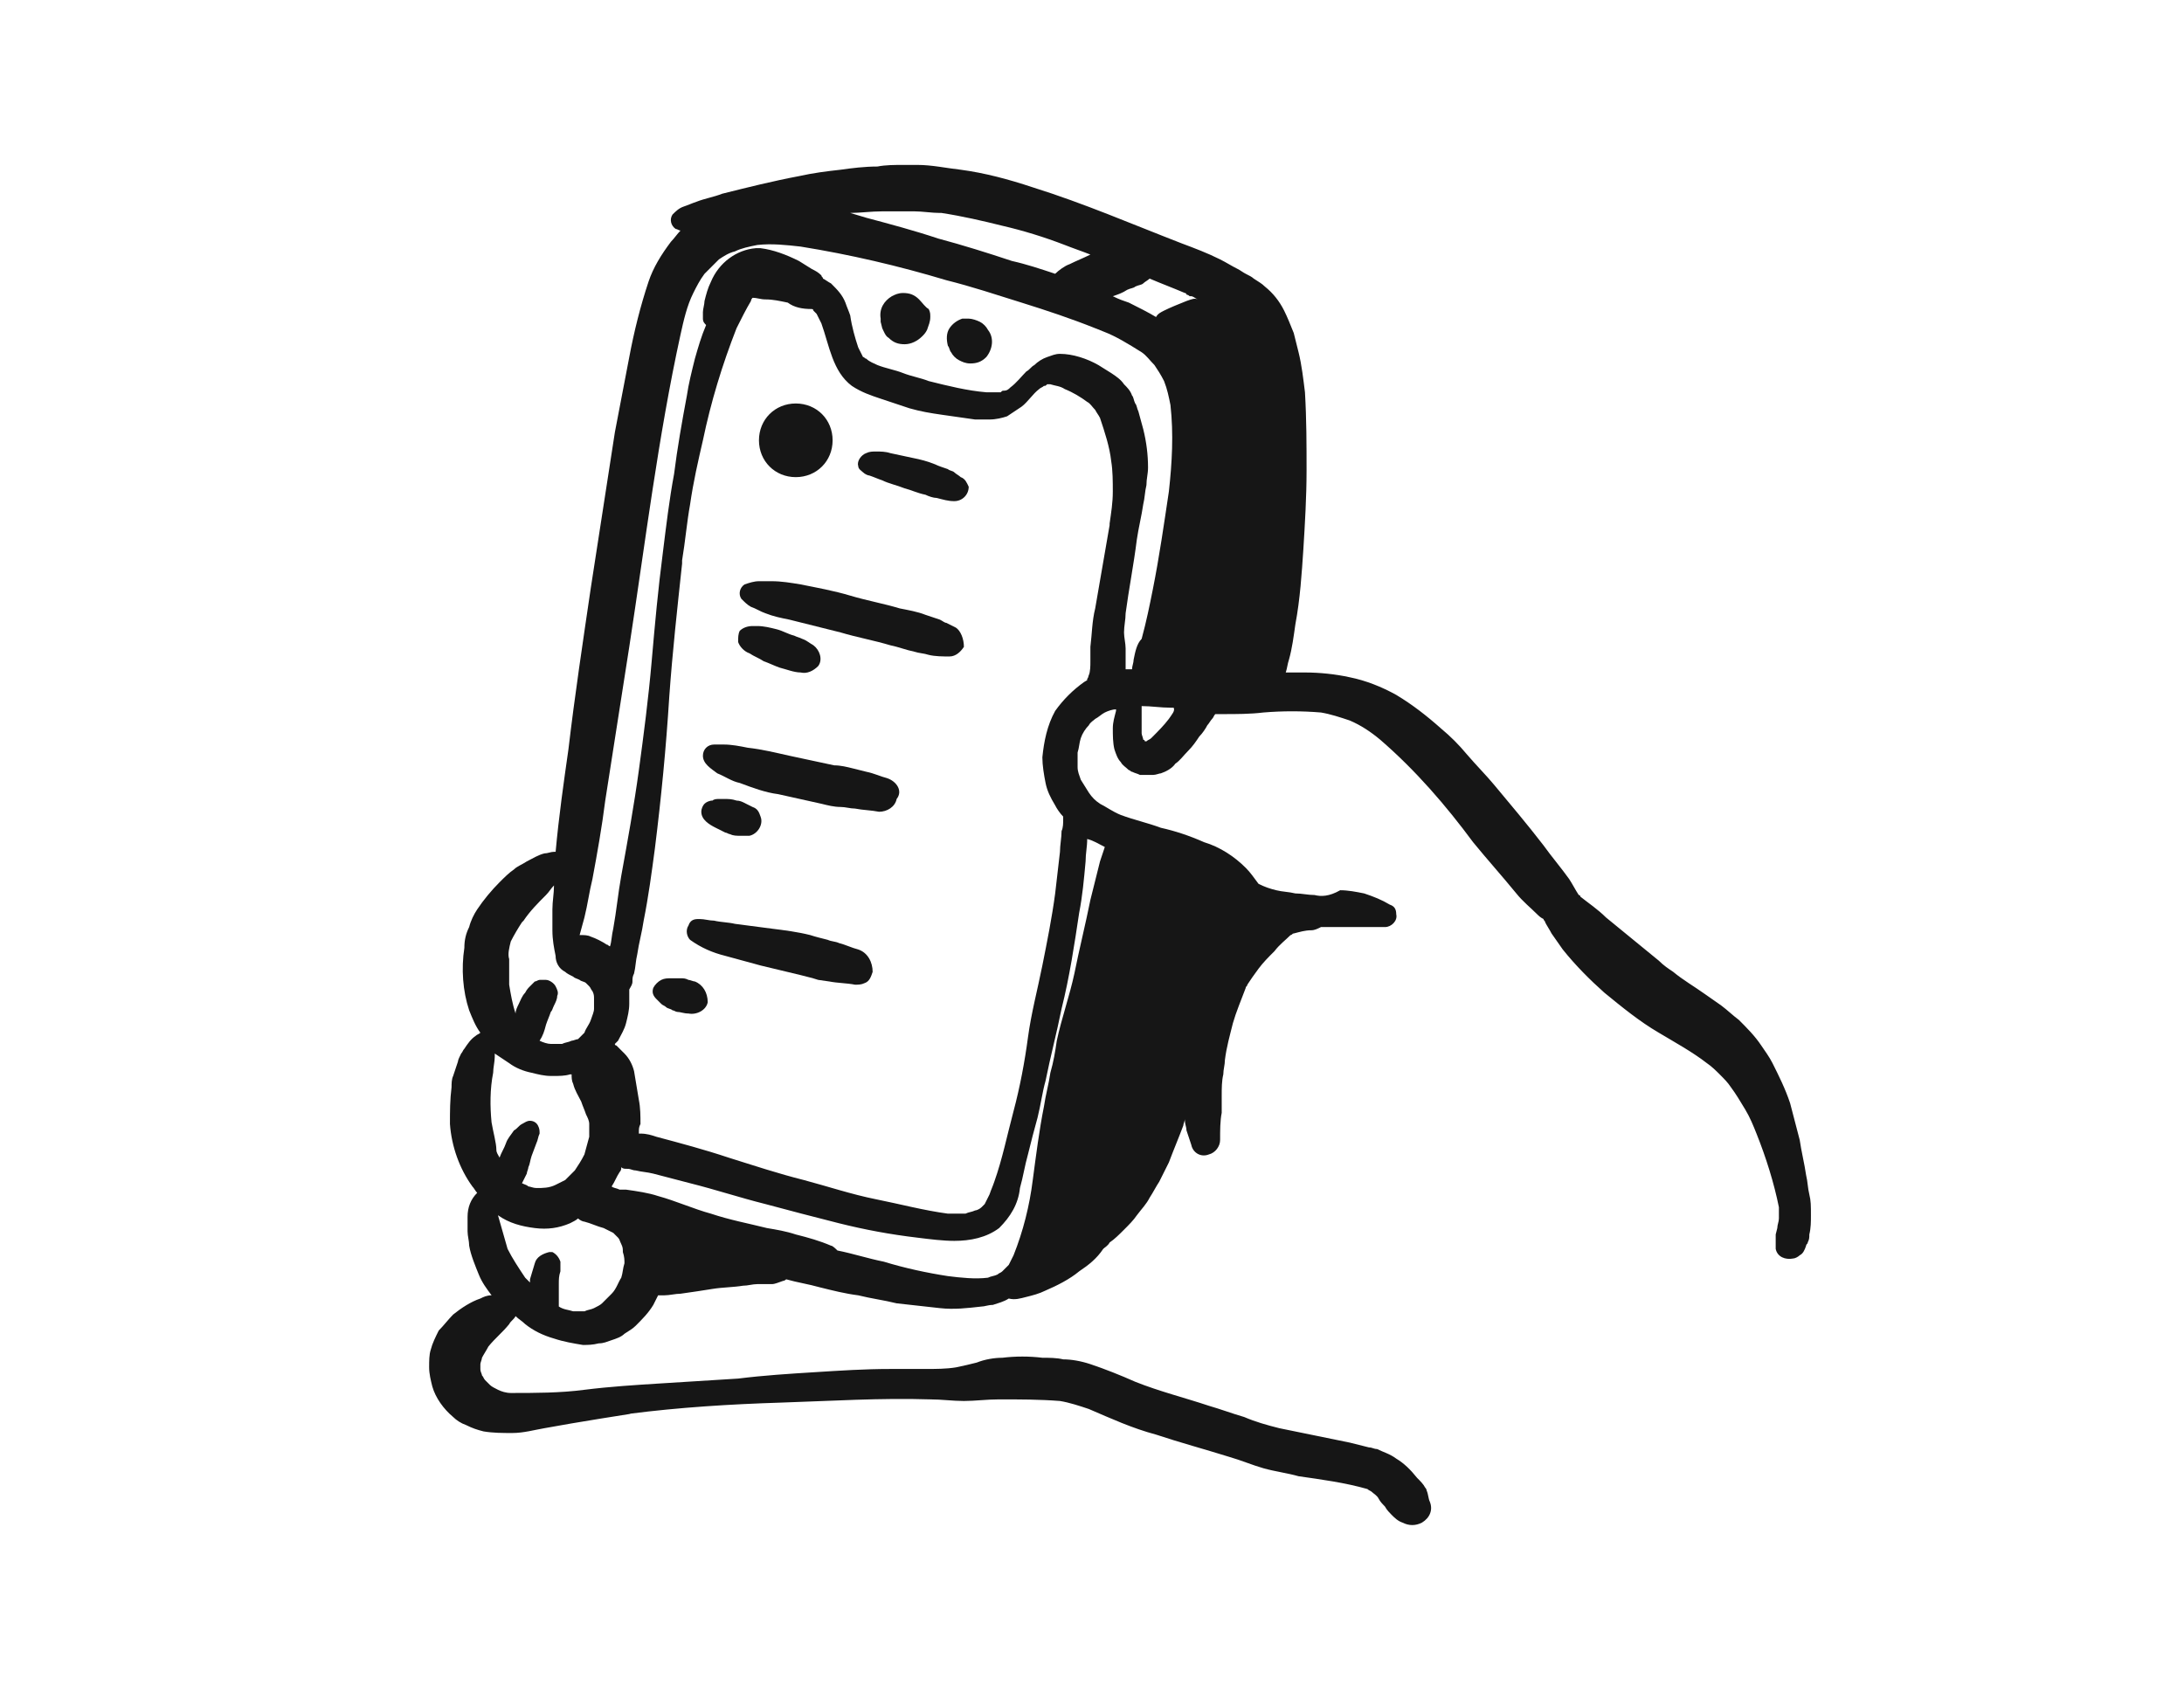 <?xml version="1.0" encoding="utf-8"?>
<!-- Generator: Adobe Illustrator 25.2.3, SVG Export Plug-In . SVG Version: 6.00 Build 0)  -->
<svg version="1.1" id="Calque_1" xmlns="http://www.w3.org/2000/svg" xmlns:xlink="http://www.w3.org/1999/xlink" x="0px" y="0px"
	 viewBox="0 0 136.4 105.3" style="enable-background:new 0 0 136.4 105.3;" xml:space="preserve">
<style type="text/css">
	.st0{fill:#161616;}
</style>
<g>
	<path class="st0" d="M113,74.6c-0.1-0.4-0.1-0.8-0.2-1.2c-0.1-0.7-0.3-1.5-0.4-2.2c-0.2-0.8-0.4-1.5-0.6-2.3
		c-0.3-0.9-0.7-1.7-1.1-2.5c-0.2-0.4-0.5-0.8-0.7-1.1c-0.4-0.6-0.9-1.1-1.4-1.6c-0.4-0.3-0.7-0.6-1.1-0.9c-0.3-0.2-0.7-0.5-1-0.7
		c-0.7-0.5-1.4-0.9-2-1.4c-0.3-0.2-0.6-0.4-0.9-0.7c-1.1-0.9-2.2-1.8-3.3-2.7c-0.5-0.5-1.1-0.9-1.6-1.3c0-0.1-0.1-0.1-0.1-0.1
		c-0.2-0.3-0.4-0.7-0.6-1c-0.5-0.7-1.1-1.4-1.6-2.1c-1-1.3-2.1-2.6-3.1-3.8c-0.5-0.6-1.1-1.2-1.7-1.9c-0.5-0.6-1-1.1-1.6-1.6
		c-0.9-0.8-1.8-1.5-2.8-2.1c-0.9-0.5-1.9-0.9-2.9-1.1c-0.9-0.2-1.9-0.3-2.8-0.3c-0.4,0-0.8,0-1.2,0c0.1-0.3,0.1-0.5,0.2-0.8
		c0.2-0.7,0.3-1.5,0.4-2.2c0.3-1.6,0.4-3.2,0.5-4.7c0.1-1.6,0.2-3.3,0.2-4.9c0-1.6,0-3.2-0.1-4.9c-0.1-0.8-0.2-1.7-0.4-2.5
		c-0.1-0.4-0.2-0.8-0.3-1.2c-0.2-0.5-0.4-1-0.6-1.4c-0.3-0.6-0.7-1.1-1.2-1.5c-0.2-0.2-0.4-0.3-0.7-0.5c-0.1-0.1-0.3-0.2-0.5-0.3
		c-0.2-0.1-0.3-0.2-0.5-0.3c-0.4-0.2-0.7-0.4-1.1-0.6c-0.8-0.4-1.6-0.7-2.4-1c-3.1-1.2-6.1-2.5-9.3-3.5c-1.5-0.5-3-0.9-4.5-1.1
		c-0.9-0.1-1.8-0.3-2.7-0.3c-0.3,0-0.6,0-0.9,0c-0.5,0-1.1,0-1.6,0.1l0,0c-0.8,0-1.6,0.1-2.3,0.2c-0.9,0.1-1.7,0.2-2.6,0.4
		c-1.6,0.3-3.2,0.7-4.8,1.1c-0.5,0.2-1.1,0.3-1.6,0.5c-0.3,0.1-0.5,0.2-0.8,0.3c-0.3,0.1-0.5,0.3-0.7,0.5c-0.2,0.3-0.1,0.7,0.2,0.9
		c0,0,0,0,0,0c0.1,0,0.2,0.1,0.3,0.1c-0.2,0.2-0.4,0.5-0.6,0.7c-0.6,0.8-1.1,1.6-1.4,2.5c-0.5,1.5-0.9,3.1-1.2,4.7
		c-0.3,1.6-0.6,3.1-0.9,4.7c-0.5,3.2-1,6.5-1.5,9.7c-0.5,3.4-1,6.7-1.4,10.1c-0.3,2.1-0.6,4.2-0.8,6.4c0,0-0.1,0-0.1,0
		c-0.2,0-0.4,0.1-0.6,0.1c-0.4,0.1-0.7,0.3-1.1,0.5c-0.3,0.2-0.6,0.3-0.8,0.5c-0.3,0.2-0.6,0.5-0.9,0.8c-0.5,0.5-1,1.1-1.4,1.7
		c-0.2,0.3-0.4,0.7-0.5,1.1c-0.2,0.4-0.3,0.8-0.3,1.3c-0.2,1.3-0.1,2.7,0.3,3.9c0.2,0.5,0.4,1,0.7,1.4c-0.1,0.1-0.2,0.1-0.3,0.2
		c-0.3,0.2-0.5,0.5-0.7,0.8c-0.1,0.1-0.1,0.2-0.2,0.3c-0.1,0.2-0.2,0.4-0.2,0.5c-0.1,0.3-0.2,0.6-0.3,0.9c-0.1,0.2-0.1,0.5-0.1,0.7
		c-0.1,0.8-0.1,1.5-0.1,2.3c0.1,1.4,0.6,2.8,1.4,3.9c0.1,0.1,0.2,0.3,0.3,0.4c-0.4,0.4-0.6,0.9-0.6,1.5c0,0.3,0,0.6,0,0.9
		c0,0.3,0.1,0.6,0.1,0.9c0.1,0.6,0.4,1.3,0.6,1.8c0.2,0.5,0.5,0.9,0.8,1.3c-0.3,0-0.5,0.1-0.7,0.2c-0.6,0.2-1.2,0.6-1.7,1
		c-0.3,0.3-0.6,0.7-0.9,1c-0.2,0.4-0.4,0.8-0.5,1.2c-0.1,0.3-0.1,0.7-0.1,1.1c0,0.4,0.1,0.8,0.2,1.2c0.2,0.7,0.7,1.4,1.3,1.9
		c0.2,0.2,0.5,0.4,0.8,0.5c0.4,0.2,0.7,0.3,1.1,0.4c0.6,0.1,1.2,0.1,1.8,0.1c0.7,0,1.4-0.2,2-0.3c0.6-0.1,1.1-0.2,1.7-0.3
		c1.2-0.2,2.4-0.4,3.7-0.6l-0.1,0c3.1-0.4,6.3-0.6,9.5-0.7c3.1-0.1,6.2-0.3,9.3-0.2c0.7,0,1.4,0.1,2.1,0.1c0.7,0,1.4-0.1,2.2-0.1
		c1.3,0,2.5,0,3.8,0.1c0.6,0.1,1.2,0.3,1.8,0.5l0,0c1.4,0.6,2.7,1.2,4.2,1.6c1.5,0.5,3,0.9,4.6,1.4c0.7,0.2,1.4,0.5,2.1,0.7
		c0.7,0.2,1.5,0.3,2.2,0.5c1.4,0.2,2.9,0.4,4.3,0.8c0.1,0.1,0.2,0.1,0.3,0.2c0.1,0.1,0.3,0.2,0.4,0.4c0.1,0.2,0.3,0.4,0.4,0.5
		c0.1,0.2,0.3,0.4,0.4,0.5c0.2,0.2,0.4,0.4,0.7,0.5c0.4,0.2,0.8,0.2,1.2,0c0.5-0.3,0.7-0.8,0.5-1.3c-0.1-0.2-0.1-0.5-0.2-0.7
		c0-0.1-0.1-0.2-0.1-0.2c-0.1-0.2-0.3-0.4-0.5-0.6c-0.4-0.5-0.8-0.9-1.3-1.2c-0.4-0.3-0.8-0.4-1.2-0.6c-0.2,0-0.3-0.1-0.5-0.1
		c-0.4-0.1-0.8-0.2-1.2-0.3c-1.5-0.3-2.9-0.6-4.4-0.9c-0.8-0.2-1.5-0.4-2.2-0.7c-0.7-0.2-1.5-0.5-2.2-0.7c-1.5-0.5-3.1-0.9-4.6-1.5
		c-0.9-0.4-1.9-0.8-2.8-1.1c-0.6-0.2-1.2-0.3-1.7-0.3c-0.4-0.1-0.9-0.1-1.3-0.1c-0.8-0.1-1.7-0.1-2.5,0c-0.5,0-1.1,0.1-1.6,0.3
		c-0.4,0.1-0.8,0.2-1.3,0.3c-0.6,0.1-1.3,0.1-1.9,0.1c-0.7,0-1.5,0-2.2,0c-1.6,0-3.1,0.1-4.7,0.2c-1.6,0.1-3.2,0.2-4.8,0.4
		c-1.6,0.1-3.2,0.2-4.8,0.3c-1.6,0.1-3.2,0.2-4.8,0.4c-1.5,0.2-3.1,0.2-4.6,0.2c-0.3,0-0.6-0.1-0.8-0.2c-0.2-0.1-0.4-0.2-0.5-0.3
		c-0.1-0.1-0.2-0.2-0.3-0.3c-0.1-0.1-0.1-0.2-0.2-0.3c0-0.1-0.1-0.2-0.1-0.4c0-0.1,0-0.2,0-0.3c0-0.1,0.1-0.3,0.1-0.4
		c0.1-0.2,0.3-0.5,0.4-0.7c0.4-0.5,0.9-0.9,1.3-1.4c0.1-0.2,0.3-0.3,0.4-0.5c0.2,0.2,0.4,0.3,0.6,0.5c0.5,0.4,1.1,0.7,1.8,0.9
		c0.6,0.2,1.2,0.3,1.8,0.4c0.3,0,0.6,0,1-0.1c0.3,0,0.5-0.1,0.8-0.2c0.3-0.1,0.6-0.2,0.8-0.4c0.3-0.2,0.5-0.3,0.7-0.5
		c0.4-0.4,0.8-0.8,1.1-1.3c0.1-0.2,0.2-0.4,0.3-0.6c0.1,0,0.3,0,0.4,0c0.3,0,0.7-0.1,1-0.1c0.7-0.1,1.4-0.2,2-0.3
		c0.6-0.1,1.3-0.1,1.9-0.2c0.3,0,0.6-0.1,0.9-0.1c0.2,0,0.4,0,0.6,0c0.1,0,0.2,0,0.3,0c0.2,0,0.4-0.1,0.7-0.2c0.1,0,0.2-0.1,0.2-0.1
		c0.7,0.2,1.4,0.3,2.1,0.5c0.8,0.2,1.6,0.4,2.4,0.5c0.8,0.2,1.6,0.3,2.4,0.5c0.9,0.1,1.8,0.2,2.7,0.3c0.9,0.1,1.7,0,2.6-0.1
		c0.2,0,0.4-0.1,0.7-0.1c0.3-0.1,0.7-0.2,1-0.4c0.4,0.1,0.7,0,1.1-0.1c0.4-0.1,0.8-0.2,1.2-0.4c0.7-0.3,1.5-0.7,2.1-1.2
		c0.6-0.4,1.1-0.8,1.5-1.4c0.1-0.1,0.3-0.2,0.4-0.4c0.3-0.2,0.6-0.5,0.9-0.8c0.3-0.3,0.6-0.6,0.8-0.9c0.3-0.4,0.6-0.7,0.8-1.1
		c0.2-0.3,0.4-0.7,0.6-1c0.2-0.4,0.4-0.8,0.6-1.2c0.3-0.8,0.6-1.5,0.9-2.3c0-0.1,0.1-0.3,0.1-0.4c0,0,0,0,0,0.1
		c0,0.2,0.1,0.4,0.1,0.6c0.1,0.3,0.2,0.6,0.3,0.9c0.1,0.5,0.6,0.8,1.1,0.6c0.4-0.1,0.7-0.5,0.7-0.9c0-0.6,0-1.2,0.1-1.7
		c0-0.4,0-0.7,0-1.1c0-0.4,0-0.9,0.1-1.3c0-0.3,0.1-0.6,0.1-0.9c0.1-0.8,0.3-1.5,0.5-2.3c0.2-0.7,0.5-1.4,0.8-2.2
		c0-0.1,0.1-0.1,0.1-0.2c0.2-0.3,0.4-0.6,0.7-1c0.3-0.4,0.6-0.7,1-1.1c0.3-0.4,0.7-0.7,1-1c0.1,0,0.1-0.1,0.2-0.1
		c0.4-0.1,0.7-0.2,1.1-0.2c0.2,0,0.4-0.1,0.6-0.2c0.6,0,1.2,0,1.8,0c0.7,0,1.5,0,2.2,0c0.4,0,0.8-0.4,0.7-0.8c0-0.3-0.1-0.5-0.4-0.6
		c-0.5-0.3-1-0.5-1.6-0.7c-0.5-0.1-1-0.2-1.5-0.2C83,56,82.5,56,82.1,55.9c-0.4,0-0.8-0.1-1.2-0.1c-0.4-0.1-0.8-0.1-1.2-0.2
		c-0.4-0.1-0.7-0.2-1.1-0.4c-0.3-0.4-0.5-0.7-0.8-1c-0.7-0.7-1.6-1.3-2.6-1.6c-0.9-0.4-1.8-0.7-2.7-0.9c-0.8-0.3-1.7-0.5-2.5-0.8
		c-0.5-0.2-0.9-0.5-1.3-0.7c-0.3-0.2-0.5-0.4-0.7-0.7c-0.2-0.3-0.3-0.5-0.5-0.8c-0.1-0.3-0.2-0.5-0.2-0.8c0-0.3,0-0.6,0-0.9
		c0.1-0.3,0.1-0.6,0.2-0.9c0.1-0.3,0.3-0.6,0.5-0.8c0.1-0.2,0.3-0.3,0.4-0.4c0.2-0.1,0.4-0.3,0.6-0.4c0.2-0.1,0.5-0.2,0.7-0.2
		c0,0,0,0.1,0,0.1c-0.1,0.4-0.2,0.7-0.2,1.1c0,0.4,0,0.9,0.1,1.3c0.1,0.3,0.2,0.6,0.4,0.8c0.1,0.2,0.3,0.3,0.5,0.5
		c0.1,0,0.1,0.1,0.2,0.1c0.2,0.1,0.3,0.1,0.5,0.2c0.2,0,0.3,0,0.5,0l0.3,0c0.2,0,0.4-0.1,0.5-0.1c0.3-0.1,0.7-0.3,0.9-0.6
		c0.3-0.2,0.5-0.5,0.8-0.8c0.3-0.3,0.5-0.6,0.7-0.9c0.2-0.2,0.4-0.5,0.5-0.7c0.1-0.1,0.2-0.3,0.3-0.4c0.1-0.1,0.1-0.2,0.2-0.3
		c0.2,0,0.4,0,0.5,0c0.8,0,1.7,0,2.5-0.1c1.2-0.1,2.4-0.1,3.6,0c0.6,0.1,1.2,0.3,1.8,0.5c0.7,0.3,1.3,0.7,1.9,1.2
		c2.2,1.9,4.1,4.1,5.8,6.4c0.9,1.1,1.8,2.1,2.7,3.2c0.4,0.5,0.9,0.9,1.3,1.3c0.1,0.1,0.2,0.2,0.4,0.3c0,0.1,0.1,0.1,0.1,0.2
		c0.1,0.2,0.3,0.5,0.4,0.7c0.2,0.3,0.5,0.7,0.7,1c0.8,1,1.7,1.9,2.6,2.7c1.1,0.9,2.2,1.8,3.4,2.5c1,0.6,2.1,1.2,3,1.9
		c0.3,0.2,0.6,0.5,0.8,0.7c0.3,0.3,0.5,0.5,0.7,0.8c0.3,0.4,0.6,0.9,0.9,1.4c0.3,0.5,0.5,1,0.7,1.5c0.6,1.5,1.1,3.1,1.4,4.6
		c0,0.2,0,0.5,0,0.7c0,0.2-0.1,0.4-0.1,0.6l-0.1,0.4c0,0.1,0,0.1,0,0.2c0,0.2,0,0.5,0,0.7c0.1,0.5,0.6,0.7,1.1,0.6
		c0.1,0,0.3-0.1,0.4-0.2c0.2-0.1,0.3-0.3,0.4-0.6c0-0.1,0.1-0.1,0.1-0.2c0.1-0.2,0.1-0.3,0.1-0.5c0.1-0.4,0.1-0.8,0.1-1.2
		C113.1,75.3,113.1,75,113,74.6z M73.8,18.1l0.4,0.2L74,18.1L73.8,18.1L73.8,18.1z M55.1,13.2c0.7,0,1.3,0,2,0
		c0.5,0,1.1,0.1,1.6,0.1c0,0,0.1,0,0.1,0c1.3,0.2,2.6,0.5,3.8,0.8c1.3,0.3,2.6,0.7,3.9,1.2c0.5,0.2,1.1,0.4,1.6,0.6c0,0,0,0,0,0
		c-0.4,0.2-0.9,0.4-1.3,0.6c-0.3,0.1-0.7,0.4-0.9,0.6c-0.9-0.3-1.8-0.6-2.7-0.8c-1.5-0.5-3.1-1-4.6-1.4c-1.5-0.5-3-0.9-4.5-1.3
		c-0.3-0.1-0.7-0.2-1-0.3C53.7,13.3,54.4,13.2,55.1,13.2z M31.9,58.8c0.2-0.4,0.5-0.9,0.7-1.2l0,0c0,0,0.1-0.1,0.1-0.1
		c0,0,0.1-0.1,0.1-0.1c0,0-0.1,0.1-0.1,0.1c0.4-0.6,0.9-1.1,1.4-1.6l0,0c0.2-0.2,0.3-0.4,0.5-0.6c0,0.5-0.1,1-0.1,1.5
		c0,0.4,0,0.9,0,1.3c0,0.6,0.1,1.1,0.2,1.6l0,0c0,0.4,0.2,0.8,0.6,1c0.1,0.1,0.3,0.2,0.5,0.3c0.1,0.1,0.2,0.1,0.4,0.2l0,0
		c0.1,0.1,0.3,0.1,0.4,0.2c0.1,0.1,0.1,0.1,0.2,0.2c0.1,0.1,0.1,0.2,0.2,0.3c0.1,0.2,0.1,0.3,0.1,0.5c0,0.2,0,0.4,0,0.6
		c0,0.2-0.1,0.4-0.2,0.7c-0.1,0.3-0.3,0.5-0.4,0.8c-0.1,0.1-0.2,0.2-0.4,0.4C36,64.9,35.8,65,35.7,65c-0.2,0.1-0.4,0.1-0.6,0.2
		c-0.2,0-0.5,0-0.7,0c-0.2,0-0.5-0.1-0.7-0.2c0.2-0.3,0.3-0.6,0.4-1c0.1-0.3,0.2-0.5,0.3-0.8c0.1-0.1,0.1-0.2,0.2-0.4
		c0.1-0.2,0.2-0.4,0.2-0.6c0.1-0.2,0-0.4-0.1-0.6c-0.1-0.2-0.4-0.4-0.6-0.4c0,0,0,0-0.1,0l0,0l-0.3,0c-0.1,0-0.2,0.1-0.3,0.1
		c-0.1,0.1-0.2,0.2-0.3,0.3c-0.1,0.1-0.2,0.2-0.3,0.4c-0.2,0.2-0.3,0.5-0.4,0.7c-0.1,0.2-0.2,0.4-0.2,0.6c0,0,0,0,0,0
		c-0.2-0.6-0.3-1.2-0.4-1.8c0-0.5,0-1.1,0-1.6C31.7,59.6,31.8,59.2,31.9,58.8z M30.7,70.1c-0.1-1-0.1-2.1,0.1-3.1
		c0-0.3,0.1-0.7,0.1-1c0-0.1,0-0.2,0-0.2c0.3,0.2,0.6,0.4,0.9,0.6c0.4,0.3,0.9,0.5,1.4,0.6c0.4,0.1,0.8,0.2,1.2,0.2
		c0.1,0,0.1,0,0.2,0c0.3,0,0.7,0,1-0.1l0,0c0,0,0.1,0,0.1,0c0,0.2,0,0.4,0.1,0.6c0,0,0,0,0,0c0.1,0.4,0.3,0.7,0.5,1.1
		c0.1,0.3,0.2,0.5,0.3,0.8c0.1,0.2,0.2,0.4,0.2,0.6c0,0,0,0,0,0c0,0.3,0,0.5,0,0.8c-0.1,0.4-0.2,0.7-0.3,1.1c-0.2,0.4-0.4,0.7-0.6,1
		c-0.2,0.2-0.4,0.4-0.6,0.6c-0.2,0.1-0.4,0.2-0.6,0.3c-0.4,0.2-0.8,0.2-1.2,0.2c-0.2,0-0.4-0.1-0.5-0.1c-0.1-0.1-0.2-0.1-0.4-0.2
		c0,0,0,0,0,0c0.1-0.2,0.2-0.4,0.3-0.6c0-0.1,0.1-0.3,0.1-0.4c0.1-0.2,0.1-0.4,0.2-0.7l0.3-0.8c0.1-0.2,0.1-0.4,0.2-0.6
		c0-0.2,0-0.3-0.1-0.5c-0.1-0.2-0.3-0.3-0.5-0.3h0l0,0c-0.2,0-0.3,0.1-0.5,0.2c-0.2,0.1-0.3,0.3-0.5,0.4c-0.2,0.3-0.4,0.5-0.5,0.8
		c-0.1,0.3-0.3,0.6-0.4,0.9c-0.1-0.2-0.2-0.3-0.2-0.5C31,71.4,30.8,70.7,30.7,70.1z M39,78.9c-0.1,0.3-0.1,0.6-0.2,0.9
		c-0.2,0.3-0.3,0.7-0.6,1c-0.2,0.2-0.4,0.4-0.6,0.6c-0.1,0.1-0.3,0.2-0.5,0.3c-0.2,0.1-0.4,0.1-0.6,0.2c-0.1,0-0.2,0-0.3,0
		c-0.1,0-0.3,0-0.4,0l0,0c-0.3-0.1-0.6-0.1-0.9-0.3c0,0,0,0,0,0c0-0.2,0-0.4,0-0.6c0-0.3,0-0.5,0-0.8c0-0.3,0-0.5,0.1-0.8
		c0-0.2,0-0.4,0-0.6c-0.1-0.3-0.3-0.5-0.5-0.6c-0.1,0-0.1,0-0.2,0c-0.4,0.1-0.8,0.3-0.9,0.7l0,0c-0.1,0.3-0.2,0.7-0.3,1
		c0,0.1,0,0.1,0,0.2c-0.1-0.1-0.2-0.2-0.3-0.3c-0.4-0.6-0.8-1.2-1.1-1.8c-0.2-0.7-0.4-1.4-0.6-2.1c0.7,0.5,1.5,0.7,2.3,0.8
		c0.8,0.1,1.5,0,2.2-0.3c0.2-0.1,0.4-0.2,0.5-0.3c0.1,0.1,0.3,0.2,0.4,0.2c0.4,0.1,0.8,0.3,1.2,0.4c0.2,0.1,0.4,0.2,0.6,0.3
		c0.1,0.1,0.2,0.2,0.3,0.3c0.1,0.1,0.1,0.2,0.2,0.4c0.1,0.2,0.1,0.3,0.1,0.5C39,78.5,39,78.7,39,78.9z M69,52.9
		c-0.1,0.3-0.2,0.6-0.3,0.9c-0.2,0.8-0.4,1.6-0.6,2.4c-0.3,1.5-0.7,3.1-1,4.6c-0.3,1.4-0.8,2.8-1.1,4.2c-0.1,0.7-0.2,1.3-0.4,2
		c-0.1,0.7-0.3,1.4-0.4,2.1c-0.3,1.5-0.5,3.1-0.7,4.6c-0.2,1.6-0.6,3.2-1.2,4.7c-0.1,0.2-0.2,0.4-0.3,0.6c-0.1,0.1-0.3,0.3-0.4,0.4
		c-0.1,0.1-0.2,0.1-0.3,0.2c-0.2,0.1-0.4,0.1-0.6,0.2c-0.8,0.1-1.7,0-2.5-0.1c-1.3-0.2-2.7-0.5-4-0.9c-1-0.2-1.9-0.5-2.9-0.7
		c-0.1-0.1-0.3-0.3-0.4-0.3c-0.7-0.3-1.4-0.5-2.2-0.7c-0.6-0.2-1.2-0.3-1.8-0.4c-1.2-0.3-2.3-0.5-3.5-0.9c-1.1-0.3-2.2-0.8-3.3-1.1
		c-0.6-0.2-1.3-0.3-2-0.4c-0.1,0-0.2,0-0.3,0c0,0,0,0-0.1,0c-0.2-0.1-0.4-0.1-0.5-0.2c0.2-0.3,0.3-0.6,0.5-0.9
		c0.1-0.1,0.1-0.2,0.1-0.3c0.1,0.1,0.2,0.1,0.4,0.1c0.2,0,0.3,0.1,0.5,0.1c0.4,0.1,0.7,0.1,1.1,0.2c0.8,0.2,1.5,0.4,2.3,0.6
		c1.6,0.4,3.1,0.9,4.7,1.3c1.5,0.4,3,0.8,4.6,1.2c1.6,0.4,3.2,0.7,4.9,0.9c0.8,0.1,1.6,0.2,2.3,0.2c1,0,2-0.2,2.8-0.8
		c0.7-0.7,1.2-1.5,1.3-2.5c0.2-0.7,0.3-1.4,0.5-2.1c0.2-0.8,0.4-1.6,0.6-2.3c0.2-0.8,0.3-1.6,0.5-2.3c0.3-1.5,0.7-3,1-4.5
		c0.5-2,0.8-4,1.1-6c0.2-1,0.3-2.1,0.4-3.2c0-0.5,0.1-0.9,0.1-1.4C68.3,52.5,68.6,52.7,69,52.9z M67.7,42.6
		c-0.7,0.5-1.3,1.1-1.8,1.8c-0.5,0.9-0.7,1.9-0.8,2.9c0,0.5,0.1,1.1,0.2,1.6c0.1,0.5,0.3,0.9,0.6,1.4c0.1,0.2,0.3,0.5,0.5,0.7
		c0,0.1,0,0.1,0,0.2c0,0.2,0,0.5-0.1,0.7c0,0.4-0.1,0.9-0.1,1.3c-0.1,0.9-0.2,1.7-0.3,2.6c-0.2,1.5-0.5,3-0.8,4.5
		c-0.3,1.5-0.7,3-0.9,4.5s-0.5,3.1-0.9,4.6c-0.4,1.5-0.7,3-1.2,4.4c-0.1,0.3-0.2,0.5-0.3,0.8c-0.1,0.2-0.2,0.4-0.3,0.6
		c-0.1,0.1-0.1,0.1-0.2,0.2c-0.1,0.1-0.3,0.2-0.4,0.2c-0.2,0.1-0.4,0.1-0.6,0.2c-0.4,0-0.7,0-1.1,0c-1.5-0.2-3-0.6-4.5-0.9
		c-1.5-0.3-3-0.8-4.5-1.2c-1.6-0.4-3.1-0.9-4.7-1.4c-1.5-0.5-3-0.9-4.5-1.3c-0.3-0.1-0.6-0.2-1-0.2c0,0-0.1,0-0.1,0c0,0,0-0.1,0-0.1
		c0-0.2,0-0.3,0.1-0.5c0-0.5,0-1-0.1-1.5c-0.1-0.6-0.2-1.2-0.3-1.8c-0.1-0.4-0.3-0.8-0.6-1.1c-0.1-0.1-0.2-0.2-0.3-0.3l-0.2-0.2
		c0,0-0.1,0-0.1-0.1c0.1-0.1,0.1-0.1,0.2-0.2c0.2-0.4,0.4-0.7,0.5-1.1c0.1-0.4,0.2-0.8,0.2-1.2c0-0.3,0-0.6,0-0.9
		c0.1-0.2,0.2-0.3,0.2-0.5c0-0.2,0-0.3,0.1-0.5c0.1-0.4,0.1-0.8,0.2-1.2c0.1-0.7,0.3-1.4,0.4-2.1c0.3-1.5,0.5-3,0.7-4.5
		c0.4-3.2,0.7-6.3,0.9-9.5c0.2-2.8,0.5-5.5,0.8-8.3l0,0l0-0.1l0-0.1l0,0c0.2-1.2,0.3-2.4,0.5-3.5c0.2-1.4,0.5-2.7,0.8-4
		c0.5-2.4,1.2-4.7,2.1-7c0.3-0.6,0.6-1.2,0.9-1.7c0-0.1,0.1-0.2,0.1-0.2c0.3,0,0.5,0.1,0.8,0.1c0.5,0,0.9,0.1,1.4,0.2
		c0.4,0.3,0.9,0.4,1.5,0.4c0,0,0,0,0,0c0,0,0.1,0,0.1,0.1c0.1,0.1,0.1,0.1,0.2,0.2c0.1,0.2,0.2,0.4,0.3,0.6c0.5,1.4,0.7,3,1.9,3.9
		c0.6,0.4,1.2,0.6,1.8,0.8c0.6,0.2,1.2,0.4,1.8,0.6c0.7,0.2,1.3,0.3,2,0.4c0.7,0.1,1.4,0.2,2.1,0.3c0.3,0,0.6,0,0.9,0
		c0.4,0,0.8-0.1,1.1-0.2c0.3-0.2,0.6-0.4,0.9-0.6c0.4-0.3,0.7-0.8,1.1-1.1c0.1-0.1,0.2-0.1,0.3-0.2c0.1,0,0.1,0,0.2-0.1
		c0.1,0,0.1,0,0.2,0c0.3,0.1,0.6,0.1,0.9,0.3c0.5,0.2,1,0.5,1.4,0.8c0.2,0.1,0.3,0.3,0.5,0.5c0.1,0.2,0.2,0.3,0.3,0.5
		c0.3,0.9,0.6,1.8,0.7,2.7c0.1,0.6,0.1,1.3,0.1,1.9c0,0.7-0.1,1.3-0.2,2l0,0v0l0,0.1l0,0c-0.3,1.7-0.6,3.5-0.9,5.2
		c-0.2,0.8-0.2,1.6-0.3,2.4c0,0.3,0,0.6,0,0.9c0,0.3,0,0.6-0.1,0.9c0-0.1,0-0.1,0-0.2c0,0.1,0,0.3-0.1,0.4c0,0.1,0,0.1,0,0.2
		C68.3,42.3,68,42.4,67.7,42.6z M69.8,32.3l0,0.1C69.8,32.4,69.8,32.4,69.8,32.3L69.8,32.3z M70.8,41.2c0,0.2-0.1,0.4-0.1,0.6
		c0,0-0.1,0-0.1,0c-0.1,0-0.2,0-0.3,0c0-0.1,0-0.2,0-0.3c0-0.3,0-0.6,0-1c0-0.3-0.1-0.7-0.1-1c0-0.4,0.1-0.8,0.1-1.2
		c0.2-1.5,0.5-3,0.7-4.6c0.1-0.7,0.3-1.5,0.4-2.2c0.1-0.4,0.1-0.8,0.2-1.2c0-0.4,0.1-0.7,0.1-1.1c0-0.8-0.1-1.6-0.3-2.4
		c-0.1-0.4-0.2-0.7-0.3-1.1c-0.1-0.2-0.1-0.4-0.2-0.5c-0.1-0.2-0.1-0.4-0.2-0.5c-0.1-0.3-0.3-0.5-0.5-0.7c-0.2-0.3-0.5-0.5-0.8-0.7
		c-0.3-0.2-0.5-0.3-0.8-0.5c-0.7-0.4-1.6-0.7-2.4-0.7c-0.3,0-0.5,0.1-0.8,0.2c-0.3,0.1-0.6,0.3-0.8,0.5c-0.2,0.1-0.3,0.3-0.5,0.4
		c-0.3,0.3-0.6,0.7-1,1c-0.1,0.1-0.2,0.2-0.4,0.2c-0.1,0-0.1,0-0.2,0.1c-0.3,0-0.6,0-0.9,0c-1.2-0.1-2.4-0.4-3.6-0.7
		c-0.5-0.2-1.1-0.3-1.6-0.5s-1.1-0.3-1.6-0.5c-0.2-0.1-0.5-0.2-0.7-0.4c-0.1,0-0.1-0.1-0.2-0.1c-0.1-0.2-0.2-0.4-0.3-0.6
		c-0.2-0.6-0.4-1.3-0.5-2c-0.1-0.3-0.2-0.5-0.3-0.8c-0.2-0.5-0.5-0.8-0.9-1.2c-0.2-0.1-0.3-0.2-0.5-0.3c0-0.1-0.1-0.1-0.1-0.2
		c-0.2-0.2-0.4-0.3-0.6-0.4c-0.3-0.2-0.5-0.3-0.8-0.5c-0.8-0.4-1.6-0.7-2.4-0.8c-0.1,0-0.2,0-0.3,0c-1.2,0.1-2.3,0.9-2.8,2.1l0,0
		c-0.2,0.4-0.3,0.8-0.4,1.2c0,0.2-0.1,0.5-0.1,0.7c0,0.1,0,0.3,0,0.4c0,0.2,0.1,0.3,0.2,0.4c-0.3,0.7-0.5,1.4-0.7,2.1
		c-0.2,0.8-0.4,1.6-0.5,2.3c-0.3,1.6-0.6,3.3-0.8,4.9c-0.3,1.6-0.5,3.3-0.7,4.9c-0.3,2.3-0.5,4.5-0.7,6.8c-0.2,2.3-0.5,4.6-0.8,6.8
		c-0.3,2.2-0.7,4.4-1.1,6.6c-0.2,1.1-0.3,2.2-0.5,3.3c-0.1,0.4-0.1,0.8-0.2,1.1c-0.1,0-0.1-0.1-0.2-0.1c-0.3-0.2-0.7-0.4-1-0.5
		c-0.2-0.1-0.4-0.1-0.7-0.1c0.1-0.4,0.2-0.7,0.3-1.1c0.2-0.8,0.3-1.6,0.5-2.4c0.3-1.6,0.6-3.3,0.8-4.9c0.5-3.2,1-6.4,1.5-9.6
		c1-6.5,1.8-13.1,3.2-19.5c0.2-0.9,0.4-1.8,0.8-2.6c0.2-0.4,0.4-0.8,0.7-1.2c0.3-0.3,0.6-0.6,0.9-0.9c0.3-0.2,0.6-0.4,1-0.5
		c0.4-0.2,0.9-0.3,1.4-0.4c0.9-0.1,1.8,0,2.7,0.1c3.1,0.5,6.1,1.2,9.1,2.1c1.6,0.4,3.1,0.9,4.7,1.4c1.6,0.5,3.1,1,4.6,1.6l0.5,0.2
		c0.8,0.3,1.6,0.8,2.4,1.3c0.3,0.2,0.5,0.5,0.8,0.8c0.2,0.3,0.4,0.6,0.6,1c0.2,0.5,0.3,1,0.4,1.5c0.2,1.8,0.1,3.6-0.1,5.4
		c-0.3,2-0.6,4.1-1,6.1c-0.2,1-0.4,2-0.7,3.1C71,40.2,70.9,40.7,70.8,41.2z M73.2,41.9l-0.2,0l0,0v0L73.2,41.9z M73,44.9
		c-0.3,0.4-0.7,0.8-1.1,1.2c-0.1,0.1-0.2,0.1-0.3,0.2c0,0-0.1,0-0.1,0c0,0,0-0.1-0.1-0.1l0,0c0-0.1-0.1-0.3-0.1-0.4
		c0-0.4,0-0.9,0-1.3c0-0.1,0-0.3,0-0.4c0.6,0,1.2,0.1,1.8,0.1l0.2,0C73.4,44.4,73.2,44.6,73,44.9z M73.8,21.2L73.8,21.2L73.8,21.2
		c0.1,0.1,0.1,0.1,0.1,0.2C73.9,21.3,73.9,21.3,73.8,21.2z M74.1,36.9c0-0.1,0.1-0.3,0.1-0.4l0,0l0,0C74.2,36.6,74.1,36.8,74.1,36.9
		z M74.1,18.8c-0.5,0.2-1,0.4-1.4,0.6c-0.2,0.1-0.4,0.2-0.5,0.4c-0.5-0.3-1.1-0.6-1.7-0.9l0,0c-0.3-0.1-0.6-0.2-1-0.4
		c0.3-0.1,0.6-0.2,0.9-0.4c0.2-0.1,0.4-0.1,0.5-0.2c0.2-0.1,0.4-0.1,0.5-0.2c0.1-0.1,0.3-0.2,0.4-0.3c0.7,0.3,1.5,0.6,2.2,0.9l0,0
		c0,0,0.1,0,0.1,0.1c0,0,0.1,0,0.2,0.1c0,0,0.1,0,0.1,0c0.1,0,0.2,0.1,0.4,0.2C74.6,18.6,74.4,18.7,74.1,18.8z M74.9,32.5L74.9,32.5
		L74.9,32.5L74.9,32.5z M76.4,20.8L76.4,20.8c-0.1,0-0.1,0-0.2,0L76.4,20.8z M76.3,20.8l0.1,0h0.1C76.5,20.8,76.4,20.8,76.3,20.8z"
		/>
	<path class="st0" d="M49.7,29.8c1.3,0,2.3-1,2.3-2.3c0-1.3-1-2.3-2.3-2.3c-1.3,0-2.3,1-2.3,2.3C47.4,28.8,48.4,29.8,49.7,29.8z"/>
	<path class="st0" d="M60,29.8c-0.1-0.1-0.3-0.2-0.4-0.3c-0.1-0.1-0.3-0.1-0.4-0.2c-0.3-0.1-0.6-0.2-0.8-0.3
		c-0.5-0.2-0.9-0.3-1.4-0.4c-0.5-0.1-0.9-0.2-1.4-0.3c-0.3-0.1-0.6-0.1-0.9-0.1c-0.2,0-0.4,0-0.6,0.1l0,0c-0.3,0.1-0.6,0.5-0.5,0.8
		c0,0.2,0.2,0.3,0.3,0.4c0.1,0.1,0.3,0.2,0.4,0.2c0.3,0.1,0.5,0.2,0.8,0.3c0.4,0.2,0.9,0.3,1.4,0.5c0.4,0.1,0.8,0.3,1.3,0.4
		c0.2,0.1,0.5,0.2,0.7,0.2c0.4,0.1,0.7,0.2,1.1,0.2c0.5,0,0.9-0.4,0.9-0.9C60.4,30.2,60.3,29.9,60,29.8z"/>
	<path class="st0" d="M59.7,39.2c-0.2-0.1-0.4-0.2-0.6-0.3c-0.1,0-0.2-0.1-0.4-0.2c-0.3-0.1-0.6-0.2-0.9-0.3
		c-0.5-0.2-1.1-0.3-1.6-0.4c-1-0.3-2.1-0.5-3.1-0.8c-1-0.3-2.1-0.5-3.1-0.7c-0.6-0.1-1.2-0.2-1.8-0.2c-0.1,0-0.2,0-0.3,0
		c-0.2,0-0.3,0-0.5,0c-0.3,0-0.6,0.1-0.9,0.2c-0.3,0.2-0.4,0.6-0.2,0.9c0.2,0.2,0.4,0.4,0.6,0.5c0.3,0.1,0.6,0.3,0.9,0.4
		c0.5,0.2,1,0.3,1.5,0.4l3.2,0.8c1,0.3,2.1,0.5,3.1,0.8c0.5,0.1,1,0.3,1.5,0.4c0.3,0.1,0.6,0.1,0.9,0.2c0.4,0.1,0.9,0.1,1.3,0.1
		c0.4,0,0.7-0.3,0.9-0.6C60.2,39.9,60,39.4,59.7,39.2z"/>
	<path class="st0" d="M46.1,40.1c0.1,0.3,0.4,0.6,0.7,0.7c0.3,0.2,0.6,0.3,0.9,0.5c0.3,0.1,0.7,0.3,1,0.4c0.4,0.1,0.9,0.3,1.3,0.3
		c0.4,0.1,0.8-0.1,1.1-0.4c0.3-0.4,0.1-1-0.3-1.3c-0.2-0.1-0.4-0.3-0.7-0.4c-0.2-0.1-0.3-0.1-0.5-0.2c-0.4-0.1-0.7-0.3-1.1-0.4
		c-0.4-0.1-0.8-0.2-1.2-0.2c-0.1,0-0.2,0-0.3,0c-0.3,0-0.6,0.1-0.8,0.3l0,0C46.1,39.6,46.1,39.8,46.1,40.1z"/>
	<path class="st0" d="M55.4,48.6c-0.4-0.1-0.8-0.3-1.3-0.4L53.3,48c-0.4-0.1-0.8-0.2-1.2-0.2c-0.9-0.2-1.9-0.4-2.8-0.6
		c-0.9-0.2-1.7-0.4-2.6-0.5c-0.5-0.1-1-0.2-1.5-0.2c-0.1,0-0.2,0-0.3,0c-0.1,0-0.2,0-0.3,0l0,0c-0.4,0-0.7,0.3-0.7,0.7
		c0,0.5,0.5,0.8,0.9,1.1c0.5,0.2,0.9,0.5,1.4,0.6c0.8,0.3,1.6,0.6,2.4,0.7c0.9,0.2,1.8,0.4,2.7,0.6c0.4,0.1,0.8,0.2,1.2,0.2
		c0.3,0,0.6,0.1,0.9,0.1c0.5,0.1,1,0.1,1.5,0.2c0.5,0,1-0.3,1.1-0.8C56.4,49.4,56,48.8,55.4,48.6z"/>
	<path class="st0" d="M43.8,50.7c0,0.5,0.5,0.8,0.9,1c0.2,0.1,0.4,0.2,0.6,0.3c0.1,0,0.2,0.1,0.3,0.1c0.2,0.1,0.4,0.1,0.7,0.1
		c0.2,0,0.4,0,0.5,0c0.5-0.1,0.9-0.7,0.7-1.2c-0.1-0.3-0.2-0.5-0.5-0.6l-0.6-0.3C46.4,50.1,46.2,50,46,50c-0.3-0.1-0.5-0.1-0.8-0.1
		c-0.1,0-0.2,0-0.3,0c-0.1,0-0.3,0-0.4,0.1l0,0c-0.2,0-0.4,0.1-0.5,0.2C43.9,50.3,43.8,50.5,43.8,50.7z"/>
	<path class="st0" d="M53.6,59.3c-0.4-0.1-0.8-0.3-1.2-0.4c-0.2-0.1-0.5-0.1-0.7-0.2c-0.4-0.1-0.8-0.2-1.1-0.3
		c-0.8-0.2-1.6-0.3-2.4-0.4c-0.8-0.1-1.5-0.2-2.3-0.3c-0.4-0.1-0.9-0.1-1.3-0.2c-0.3,0-0.6-0.1-0.9-0.1c0,0-0.1,0-0.1,0l0,0
		c-0.3,0-0.5,0.1-0.6,0.4c-0.2,0.3-0.1,0.7,0.1,0.9c0.7,0.5,1.4,0.8,2.2,1c0.7,0.2,1.5,0.4,2.2,0.6c0.8,0.2,1.7,0.4,2.5,0.6
		c0.4,0.1,0.8,0.2,1.1,0.3l0.7,0.1c0.5,0.1,1.1,0.1,1.6,0.2c0.2,0,0.4,0,0.6-0.1c0.3-0.1,0.4-0.4,0.5-0.7
		C54.5,60.1,54.2,59.5,53.6,59.3z"/>
	<path class="st0" d="M43.4,61.3c-0.1,0-0.3-0.1-0.4-0.1c-0.2-0.1-0.3-0.1-0.5-0.1c-0.1,0-0.3,0-0.4,0c-0.1,0-0.2,0-0.2,0
		c-0.2,0-0.4,0-0.6,0.1l0,0c-0.2,0.1-0.4,0.3-0.5,0.5c-0.1,0.3,0,0.5,0.2,0.7c0.1,0.1,0.2,0.2,0.3,0.3c0.1,0.1,0.2,0.1,0.3,0.2
		c0.1,0.1,0.3,0.1,0.4,0.2c0.1,0,0.2,0.1,0.3,0.1c0.2,0,0.4,0.1,0.7,0.1c0.5,0.1,1.1-0.2,1.2-0.7C44.2,62,43.9,61.5,43.4,61.3z"/>
	<path class="st0" d="M57.4,18.7c-0.3-0.3-0.6-0.4-1-0.4c-0.3,0-0.5,0.1-0.7,0.2v0c-0.5,0.3-0.8,0.8-0.7,1.4c0,0.1,0,0.1,0,0.2
		l0.1,0.4c0.1,0.2,0.2,0.5,0.4,0.6c0.3,0.3,0.6,0.4,1,0.4c0.4,0,0.8-0.2,1.1-0.5c0.1-0.1,0.2-0.2,0.3-0.4c0.1-0.3,0.2-0.5,0.2-0.8
		c0-0.2,0-0.3-0.1-0.5C57.8,19.2,57.6,18.9,57.4,18.7z"/>
	<path class="st0" d="M61.7,20.6c-0.1-0.2-0.3-0.4-0.5-0.5c-0.2-0.1-0.5-0.2-0.7-0.2c-0.1,0-0.2,0-0.4,0l0,0
		c-0.3,0.1-0.6,0.3-0.8,0.6c-0.2,0.3-0.2,0.7-0.1,1.1c0.1,0.1,0.1,0.3,0.2,0.4c0.1,0.2,0.3,0.4,0.5,0.5c0.2,0.1,0.4,0.2,0.7,0.2
		c0.4,0,0.7-0.1,1-0.4l0,0C62,21.8,62.1,21.1,61.7,20.6C61.8,20.6,61.7,20.6,61.7,20.6z"/>
</g>
</svg>
